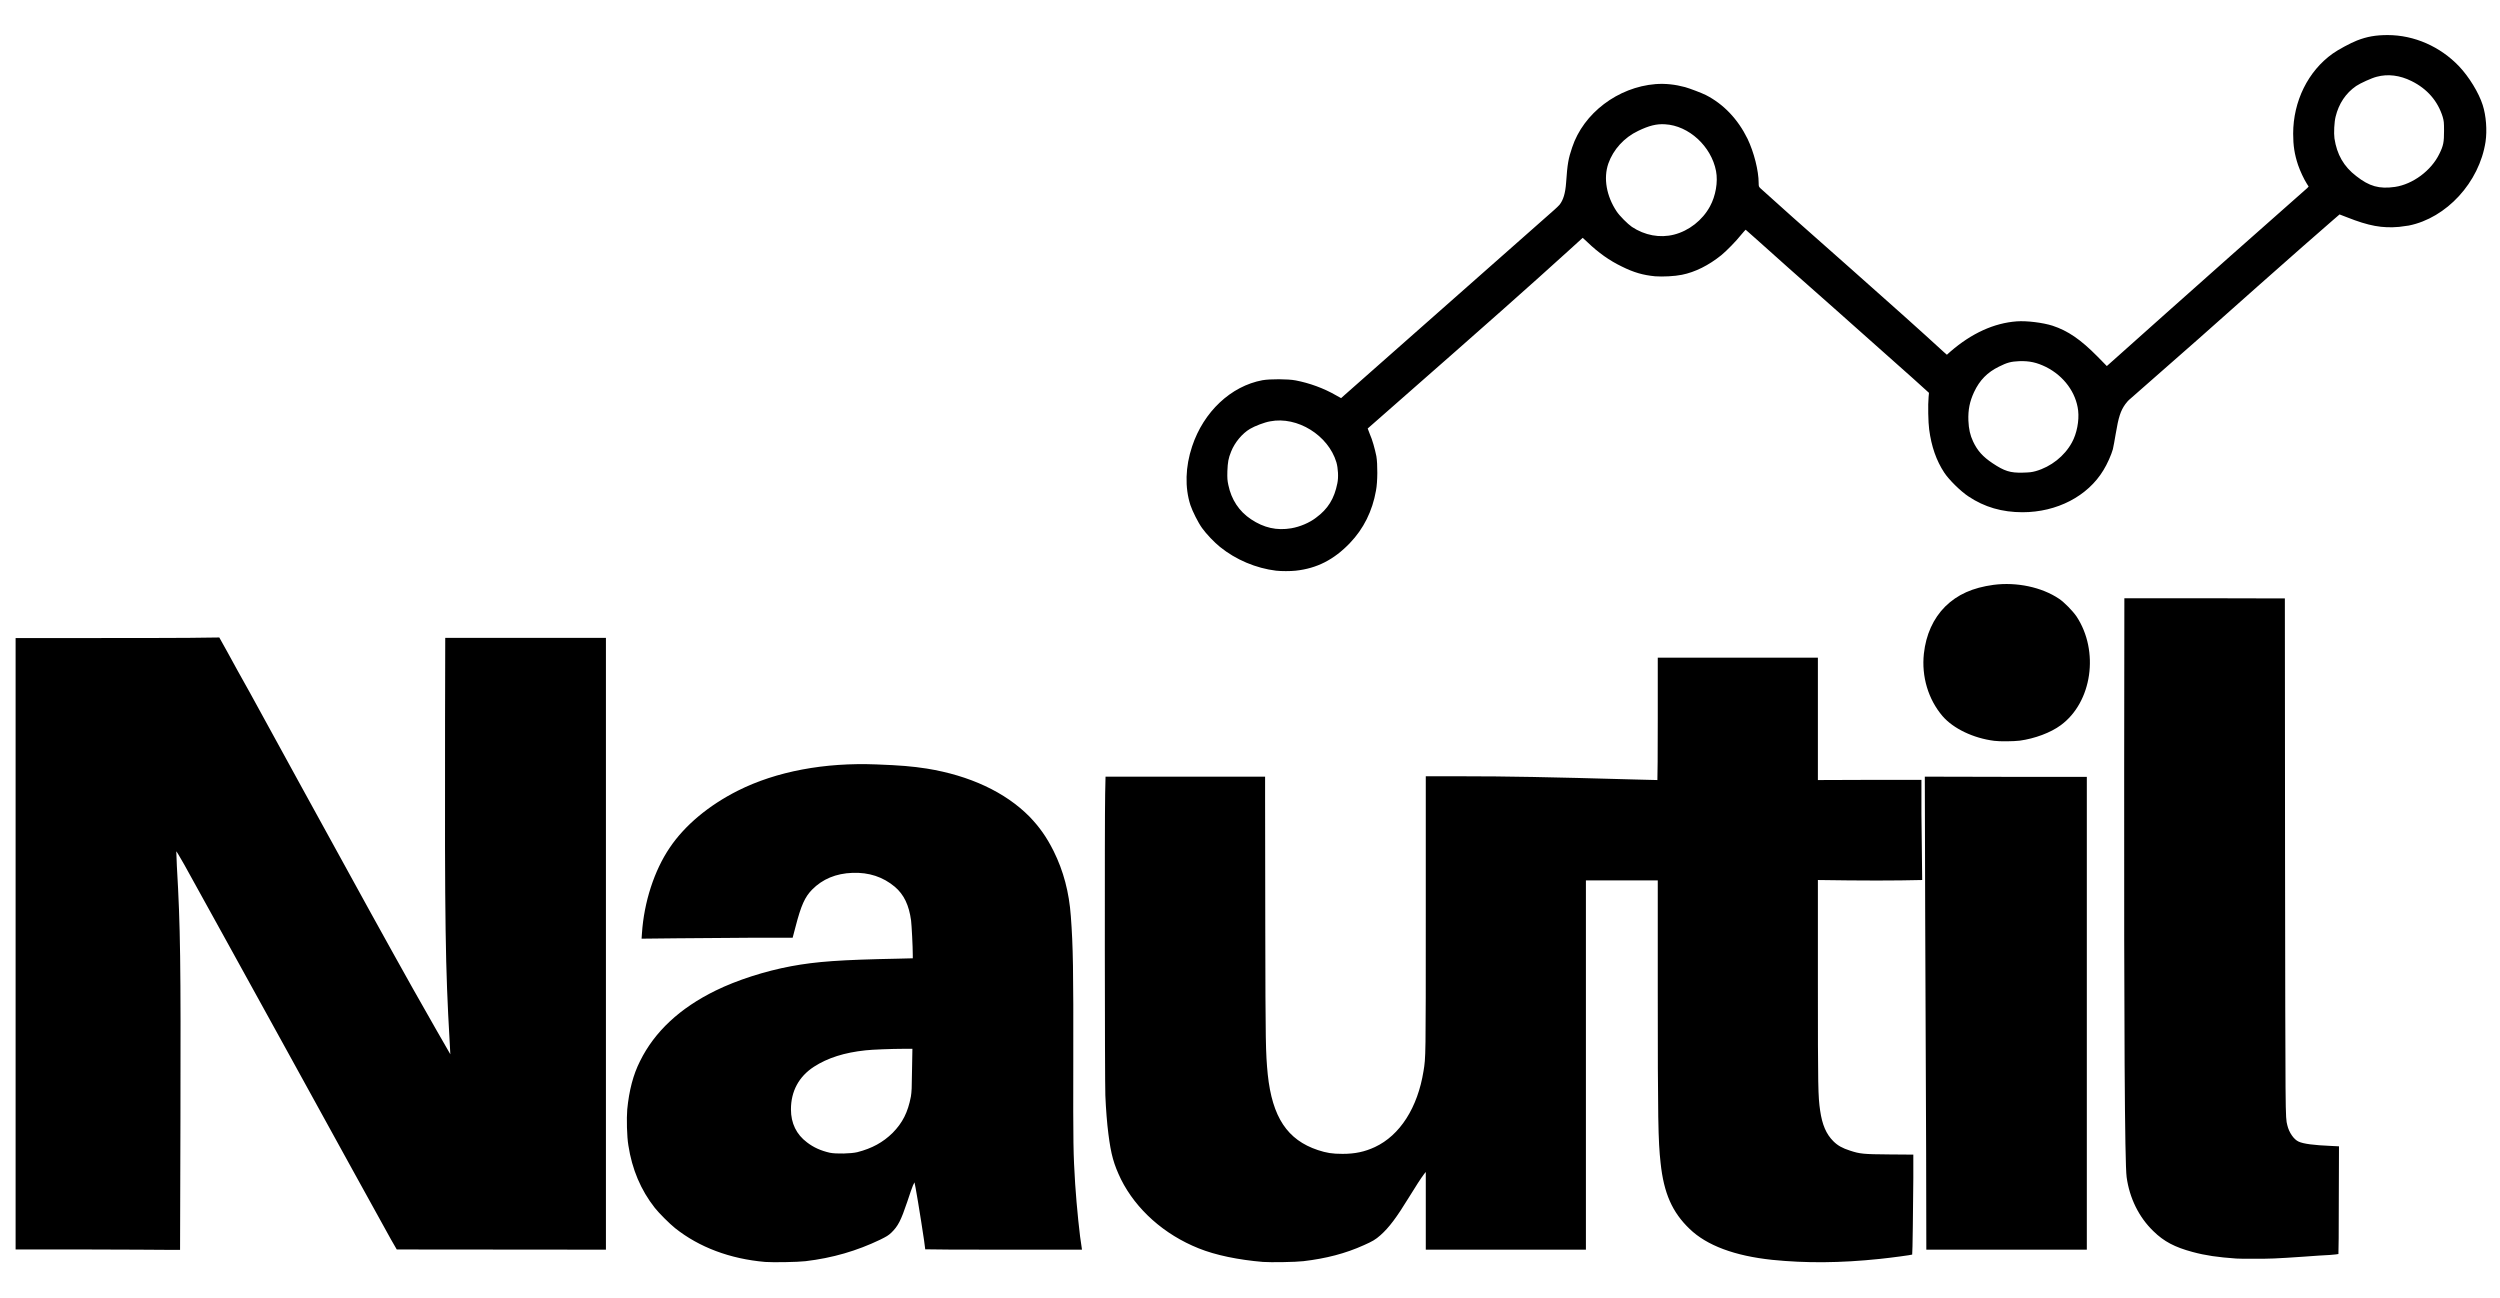 <svg version="1.2" xmlns="http://www.w3.org/2000/svg" viewBox="0 0 1324 688" width="289" height="150">
	<title>nautil-logo-czarne-svg</title>
	<style>
		.s0 { fill: #000000 } 
	</style>
	<filter id="f0">
		<feFlood flood-color="#ffffff" flood-opacity="1" />
		<feBlend mode="normal" in2="SourceGraphic"/>
		<feComposite in2="SourceAlpha" operator="in" />
	</filter>
	<g id="layer1" filter="url(#f0)">
		<path id="path1" fill-rule="evenodd" class="s0" d="m404.9 669.1c-18.6-1.6-35-7.8-47.7-17.9-2.9-2.3-8.7-8.1-10.8-10.8q-11.1-14.1-14-33.1c-0.8-4.7-1-14.3-0.6-19.1 1-10 3.1-18.3 6.8-25.6 7.7-15.6 21.1-28.1 40.1-37.4 11.2-5.5 26.1-10.3 40-12.9 13.5-2.5 26.2-3.4 56.6-4l7.9-0.2v-1.6c0-4.9-0.6-15.8-0.9-18.4-1.1-8.2-3.8-13.8-8.6-17.9q-9.4-7.9-22.5-7.4c-8.7 0.3-15.9 3.3-21.4 8.9-3.8 3.9-5.8 8.2-8.8 19.8l-1.5 5.7h-21.5c-11.9 0.1-29.9 0.2-40.1 0.3l-18.5 0.2 0.2-2.9c1.1-16.5 6.5-33.2 14.7-45.3 8-11.9 20.7-22.5 36.2-30.3 20.3-10.2 46-15 73.4-13.9 13.1 0.5 18.8 1 26.7 2.2 22.8 3.7 41.6 12.5 54.4 25.4 5.3 5.5 9.1 10.8 12.9 18.4 5.2 10.5 8.2 21.8 9.1 34.5 1.2 15.8 1.4 28.8 1.3 76.9-0.1 44.8 0 48.7 1 65.1 0.8 12 2.4 27.8 3.5 34l0.1 0.8h-41.5c-22.9 0-41.6-0.1-41.6-0.2 0-1.5-4-26.8-5.1-32.5l-0.6-3-0.8 1.6c-0.4 0.8-1.7 4.7-3 8.6-3.4 10.1-4.9 13-8.5 16.5-1.6 1.5-2.5 2-5.9 3.7-12.3 5.9-25.2 9.7-39.6 11.4-4.2 0.5-17.2 0.7-21.4 0.4zm48.9-58.2c7.8-2 13.6-5.2 18.7-10.2 5.3-5.4 8.1-10.9 9.7-19.3 0.4-2.6 0.5-4.3 0.6-14.1l0.2-11.2h-4.8c-5.9 0-16.6 0.4-20 0.8-11.3 1.2-20.1 4-27.4 8.7-8 5.2-12.2 13-12.2 22.6 0 7.4 2.9 13.3 8.5 17.5 3.5 2.7 7.3 4.4 12.1 5.5 3.3 0.7 11.3 0.5 14.6-0.3zm215.1 58.2c-13.1-1.1-25.2-3.6-34.1-7.2-18.3-7.3-33.2-20.6-41.2-36.6-3.8-7.9-5.3-13-6.7-24.2-0.7-5.4-1.3-13-1.6-20.3-0.3-6.5-0.4-145.3-0.1-159.9l0.2-9.1h84.6v11.5c0 6.3 0.1 37.5 0.1 69.3 0.1 60.8 0.2 65.5 1.3 77 2.4 22.8 10.4 34.8 26.6 40.2 4.6 1.5 7.5 2 13.1 2 6.6 0 11.7-1.1 17.1-3.6 13.3-6.2 22.7-20.9 25.8-40.3 1.2-7.4 1.2-6.3 1.2-83.3v-73h19.4c23.9 0 45.1 0.4 91.4 1.7 6.5 0.2 11.9 0.3 12 0.3 0.1-0.1 0.2-14.7 0.2-32.5v-32.4h84.9v64.9l27.5-0.1h27.4v18c0.1 10 0.2 21.9 0.3 26.6l0.1 8.5-11.3 0.2c-6.2 0.1-18.6 0.1-27.6 0l-16.4-0.2v54.1c0 56.8 0.1 60.4 1.2 68.2 1.1 7.5 3.2 12.4 7 16.2 2.3 2.3 4.8 3.7 8.9 5 5.2 1.7 6.9 1.9 20.8 2l12.7 0.1v12.4c-0.1 14.3-0.4 40.5-0.6 40.6-0.2 0.2-11.3 1.7-17.2 2.3-21 2.2-39.2 2.3-57 0.5-19.9-2.1-34.7-7.6-43.8-16.4-9.2-8.8-13.7-18.9-15.4-35-1.3-11.7-1.5-23-1.5-91.7v-58.1h-38.1v97.9 97.9h-84.9v-41.2l-0.9 1.1c-1.6 2.1-4.5 6.6-8 12.3-6.6 10.8-10.6 16.1-15.1 20.1-2.7 2.4-4.3 3.3-8.8 5.3-9.7 4.4-20.1 7.1-32.1 8.5-4.1 0.5-17.3 0.7-21.4 0.4zm516-1.8c-9.8-0.7-16.2-1.6-23.2-3.5-9.3-2.5-15.1-5.5-20.7-11-7.7-7.4-12.7-17.6-14.2-28.7-1-7.3-1.4-80-1.3-216.4l0.1-90.5h42.5l42.6 0.1 0.1 136.4c0.2 141.9 0.1 138.3 1.2 142.9 0.9 3.9 3.5 7.6 6 8.7 2.6 1.2 8 1.9 17.3 2.3l4.1 0.2-0.1 28.5c0 15.7-0.1 28.6-0.2 28.6-0.1 0.1-2.1 0.3-4.5 0.5-2.4 0.1-8.6 0.5-13.8 0.9-14.4 1-19 1.2-27.2 1.1-4.2 0-8.1 0-8.7-0.1zm-1140.5-4.8h-36.9v-324.2h37.8c20.7 0 45.1 0 54-0.1l16.2-0.2 4.4 7.9c2.4 4.4 7.7 14.1 11.9 21.5 4.1 7.5 16.2 29.6 26.9 49.1 33.3 60.7 45.5 82.8 59.4 107.6 7.3 12.9 19.8 34.9 19.9 34.9 0 0-0.2-3.4-0.4-7.5-2.2-37.9-2.6-60.8-2.4-169.5l0.1-43.8h85.2v324.4l-110.9-0.1-3-5.2c-8.3-15-29.3-53-54.4-98.7-26.3-47.8-45.8-83-55.3-100.2-2.3-4.1-4.2-7.2-4.2-7 0 0.3 0.1 3.8 0.3 7.8 1.9 32.5 2.1 50.6 1.9 134l-0.2 69.5h-6.6c-3.7-0.1-23.3-0.1-43.7-0.2zm976.1-51c-0.1-28.1-0.3-84.5-0.5-125.4-0.1-40.8-0.2-74.3-0.2-74.3 0.1 0 19.4 0 43 0.1h42.9v250.7h-85.1zm36.1-218.7c-11.1-1.4-21.7-6.5-27.4-13.1-7.6-8.9-11.2-21-9.9-33.1 1.1-10.1 5-18.7 11.3-25 6.5-6.4 14.6-10 25.6-11.5 12.3-1.6 25.6 1.2 34.8 7.4 2.7 1.8 7.2 6.4 9.2 9.3 12.2 18.4 8.3 45.5-8.3 57.7-5.4 4-13.8 7.1-21.7 8.2-3.2 0.4-10.7 0.5-13.6 0.1zm-380.7-90.2c-10.7-1.3-21.4-5.8-29.8-12.6-2.9-2.3-7.3-6.9-9.5-10-2.1-2.9-5.1-8.9-6.2-12.2-3-9.3-2.7-20.3 0.9-31.1 6.1-18.4 20.6-32 37.3-35.1 4-0.7 13.4-0.7 17.6 0.1 7.3 1.4 14.8 4.1 21.4 7.9l2.7 1.5 1.9-1.7c7.2-6.4 109.5-96.7 111.1-98.1 1-0.9 2.3-2.1 2.8-2.7 2-2.5 3.1-6.1 3.5-11.7 0.7-10.1 1.2-12.8 3.2-18.7 6-18.2 24.3-32 44.2-33.6 5.3-0.4 10.5 0.2 15.7 1.6 2.5 0.7 8.8 3.1 11 4.2 9.4 4.8 17 12.8 22.1 23.2 3.4 7.1 5.9 16.9 5.9 23.5 0 1.8 0.1 1.9 1 2.8 4.1 3.8 25.4 22.8 48 42.7 21.7 19.2 38 33.8 49.2 44.1l1.6 1.4 1.9-1.7c11.2-9.7 23.1-15.1 35.1-16 5.4-0.4 14 0.7 19 2.3 8.2 2.7 14.9 7.3 23.8 16.3l5 5.1 7.3-6.5c10.1-9.1 33.9-30.2 58.4-52 27.1-23.9 39.7-35.1 40.6-35.9l0.7-0.8-0.9-1.4c-1.6-2.5-3.6-6.8-4.7-10-1.9-5.7-2.6-10.3-2.6-16.6 0-17.2 7.9-33.2 21-42.5 2.9-2.1 9.5-5.6 12.8-6.9 5.3-2.1 10.1-2.9 16.3-2.9 14.1 0 27.9 6.1 37.9 16.6 5.2 5.5 10.4 13.9 12.5 20.5 1.8 5.6 2.4 13.4 1.5 19.5-3.3 21.5-20.7 40.4-40.7 44.4-1.2 0.2-3.5 0.5-5.1 0.7-9 0.8-16.1-0.5-27.7-5.1l-3.9-1.5-3.6 3.1c-6.3 5.4-23.2 20.3-39.8 35-8.8 7.8-22.9 20.3-31.3 27.8-15.6 13.7-33.4 29.4-36.2 31.8-0.9 0.7-2.1 2-2.7 2.9-2.5 3.5-3.6 6.8-5.1 15.8-0.5 3.1-1.2 6.8-1.5 8.1-0.8 2.9-3 7.9-5 11.1-8.3 13.8-24.7 22.3-42.9 22.3-10.8 0-20.2-2.7-28.7-8.4-4.1-2.7-10.3-8.8-12.8-12.6-4.2-6.4-6.8-13.8-8-22.9-0.5-3.6-0.7-13.2-0.3-17.2l0.2-2.2-8.4-7.6c-11-9.8-22-19.6-41.5-36.9-18.6-16.4-32.8-29-41.2-36.6-3.3-2.9-6.1-5.4-6.1-5.4-0.1 0-1.1 1.2-2.4 2.7-2.6 3.3-7.7 8.5-10.5 10.8-6.7 5.4-13.9 9-20.9 10.4-3.8 0.8-10.3 1.1-14.2 0.8-6.3-0.6-11.3-2-17.7-5.2q-9.6-4.6-18.1-12.8l-2.6-2.4-6.6 6c-20.9 19-45.5 40.8-91.8 81.4l-15.6 13.7 1.1 2.9c1.4 3.1 2.7 7.9 3.5 11.8 0.7 4.1 0.7 13.6-0.2 18.2-1.9 10.9-6.6 20.3-13.8 27.8-8.5 8.9-17.6 13.5-28.8 14.7-2.9 0.3-7.5 0.3-10.3 0zm8-22.5c4.6-0.8 9.6-2.9 13.1-5.6 6.3-4.6 9.7-10.1 11.3-18.2 0.7-3.2 0.4-8.1-0.5-11.2-4.3-14.3-20.7-24.5-35.1-21.7-3 0.5-8.2 2.5-10.7 4-4.1 2.4-8.1 7.2-10 12-1.5 3.7-1.8 5.6-2 10.4-0.1 3.9 0 4.9 0.5 7.3 1.6 7.8 5.7 14 12 18.2 6.9 4.6 13.7 6.1 21.4 4.8zm394.7-30.3c8.1-2.3 15.3-8 19.2-15.2 2.6-4.7 3.9-11.5 3.3-16.9-1.1-9.5-7.5-18.3-17-23.1-4.9-2.4-8.8-3.3-14.3-3.1-4.3 0.2-6.3 0.7-10.7 2.9-6.1 3-10.2 7.1-13.2 13.5-2.3 5-3.2 9.3-3 15.1 0.2 4.5 0.9 7.7 2.5 11.1 2.3 4.9 5.2 8.1 10.3 11.5 6.3 4.2 9.4 5.2 16.1 5 3.6-0.1 4.6-0.2 6.8-0.8zm-191.8-125.4c7.9-2 15.1-7.6 19.1-15 3-5.5 4.3-12.9 3.2-18.7-2.5-13.1-14.4-24.1-27-24.8-4.5-0.3-8.5 0.7-14.3 3.5-7.4 3.5-13.2 9.9-15.8 17.3-2.7 7.8-1 17.3 4.4 25.4 1.6 2.4 5.8 6.6 8.1 8.2 6.8 4.5 14.8 6 22.3 4.1zm382.3-25.3c9.4-1.4 19.2-8.6 23.5-17.5 2.2-4.4 2.5-6.3 2.5-12.2 0-4.7-0.1-5.2-0.7-7.4-2.6-8.4-8.2-14.9-16.5-19-6.2-3.1-12.6-3.9-18.5-2.3-2.5 0.6-8.7 3.4-10.9 4.9-5.5 3.8-9.2 9.3-10.9 16.3-0.7 2.8-1 8.6-0.6 11.5 1.3 8.5 4.9 14.9 11.6 20 6.9 5.4 12.1 6.9 20.5 5.7z"/>
	</g>
</svg>
